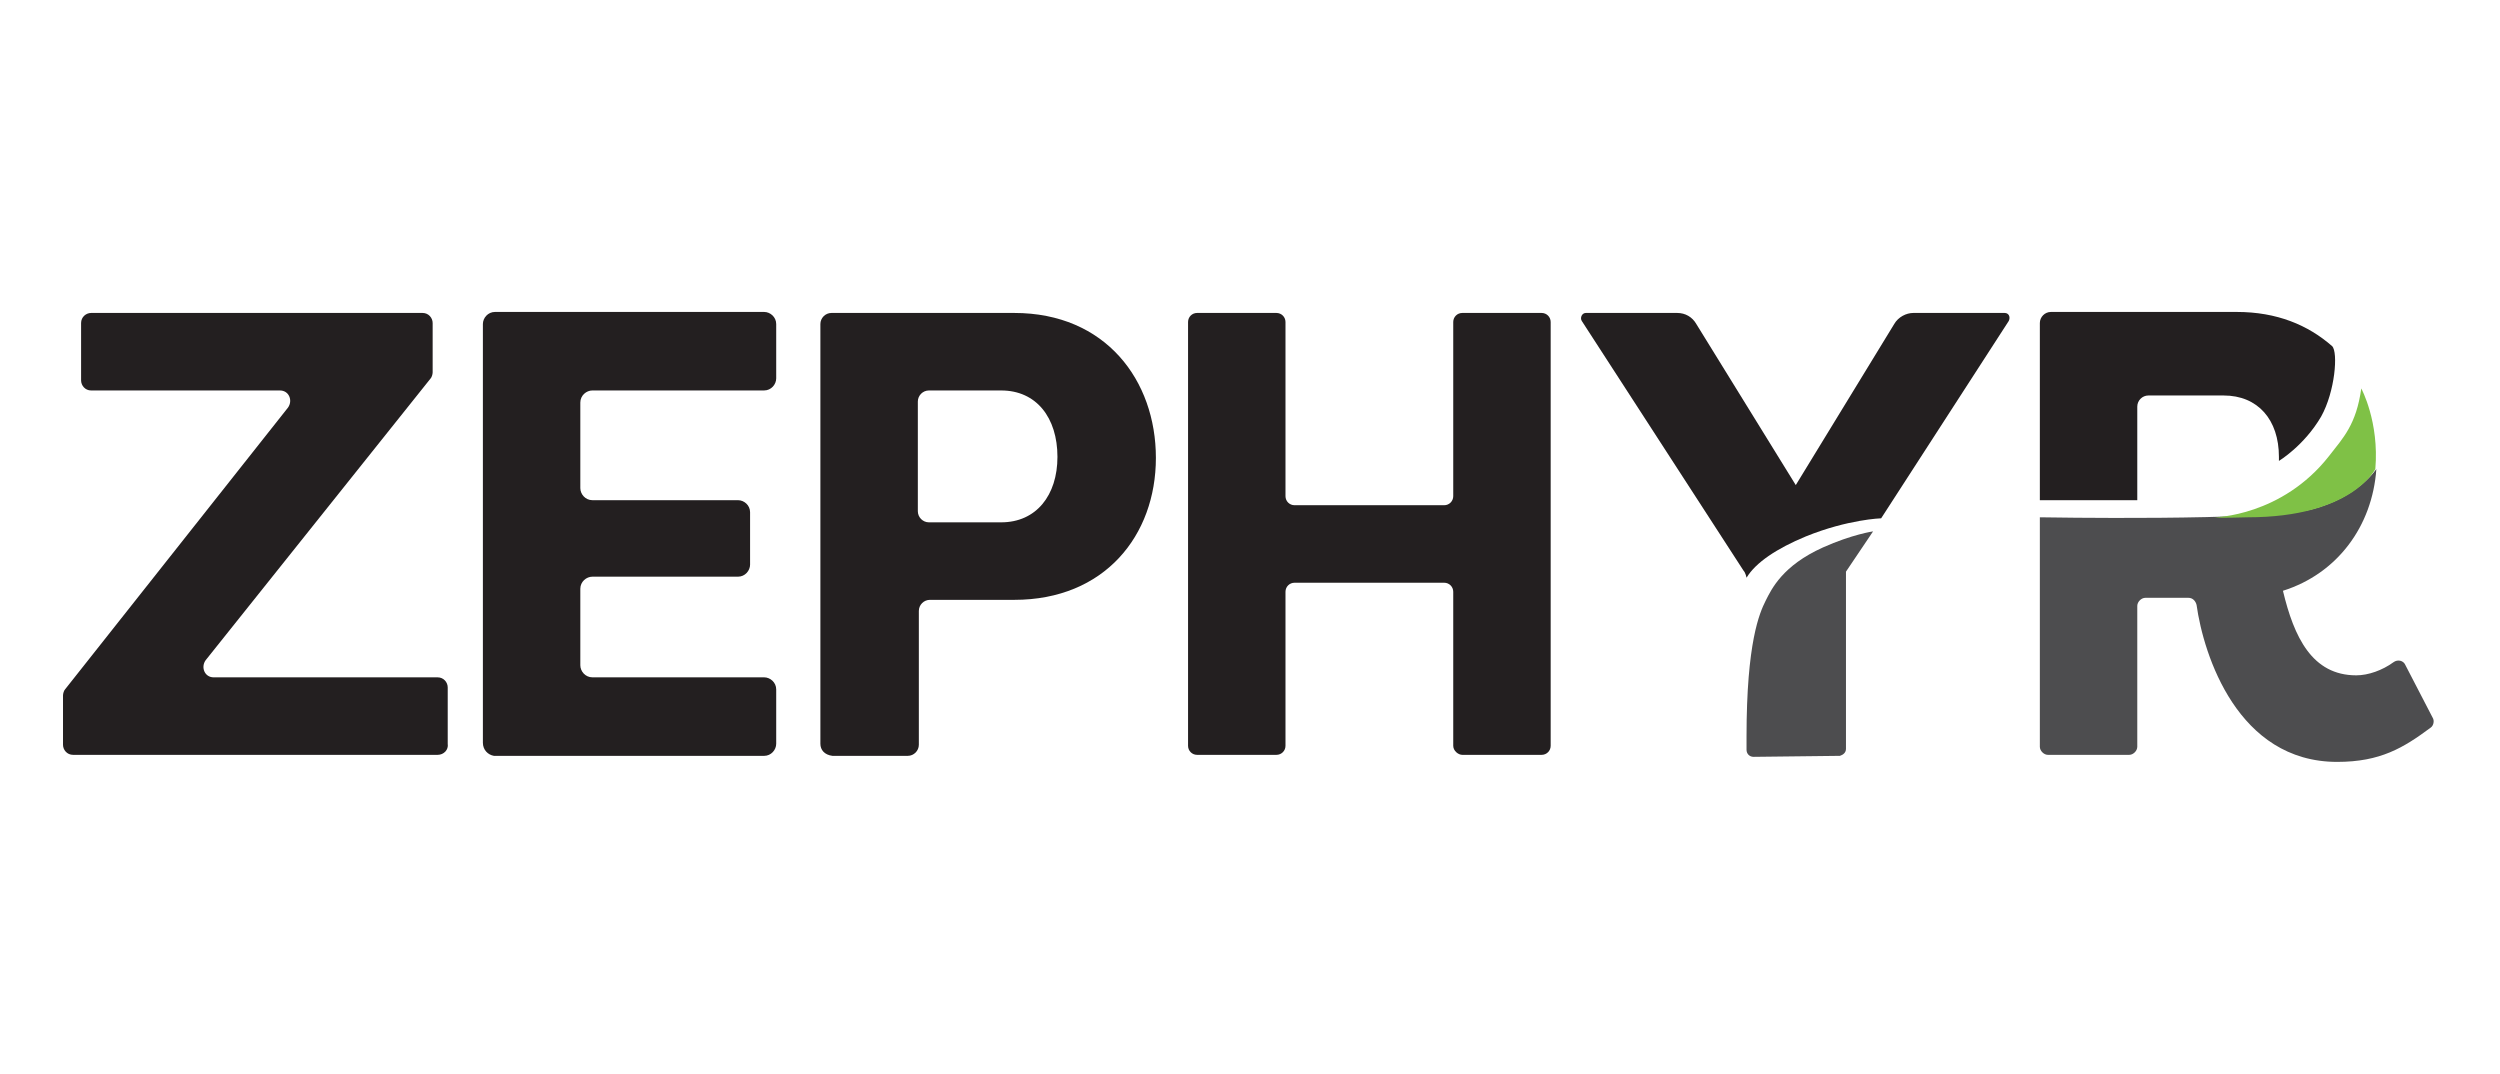 <svg width="149" height="64" viewBox="0 0 149 64" fill="none" xmlns="http://www.w3.org/2000/svg">
<path d="M26.086 44.989H4.354C3.994 44.989 3.755 44.69 3.755 44.389V41.45C3.755 41.33 3.815 41.15 3.875 41.09L17.165 24.292C17.465 23.872 17.225 23.272 16.686 23.272H5.431C5.072 23.272 4.833 22.972 4.833 22.672V19.252C4.833 18.892 5.132 18.652 5.431 18.652H25.188C25.547 18.652 25.786 18.952 25.786 19.252V22.192C25.786 22.312 25.727 22.492 25.667 22.552L12.256 39.35C11.957 39.77 12.196 40.37 12.735 40.37H26.086C26.445 40.37 26.684 40.67 26.684 40.97V44.33C26.744 44.69 26.445 44.989 26.086 44.989Z" fill="#231F20"/>
<path d="M28.78 44.269V19.312C28.78 18.952 29.08 18.592 29.499 18.592H45.543C45.903 18.592 46.262 18.892 46.262 19.312V22.551C46.262 22.911 45.962 23.271 45.543 23.271H35.306C34.947 23.271 34.587 23.571 34.587 23.991V29.091C34.587 29.451 34.887 29.811 35.306 29.811H43.987C44.346 29.811 44.705 30.11 44.705 30.53V33.65C44.705 34.01 44.406 34.37 43.987 34.37H35.306C34.947 34.37 34.587 34.67 34.587 35.09V39.65C34.587 40.009 34.887 40.369 35.306 40.369H45.543C45.903 40.369 46.262 40.669 46.262 41.089V44.329C46.262 44.689 45.962 45.049 45.543 45.049H29.439C29.08 44.989 28.78 44.689 28.78 44.269Z" fill="#231F20"/>
<path d="M48.895 44.33V19.312C48.895 18.952 49.195 18.652 49.554 18.652H60.45C65.898 18.652 68.891 22.672 68.891 27.291C68.891 31.911 65.838 35.751 60.45 35.751H55.421C55.062 35.751 54.763 36.05 54.763 36.41V44.389C54.763 44.749 54.463 45.049 54.104 45.049H49.614C49.135 44.989 48.895 44.69 48.895 44.33ZM59.672 31.131C61.767 31.131 63.024 29.511 63.024 27.231C63.024 24.892 61.767 23.272 59.672 23.272H55.361C55.002 23.272 54.703 23.572 54.703 23.932V30.471C54.703 30.831 55.002 31.131 55.361 31.131H59.672Z" fill="#231F20"/>
<path d="M135.824 27.471V27.231C135.824 25.011 134.567 23.571 132.531 23.571H128.041C127.682 23.571 127.382 23.871 127.382 24.231V29.811H121.575V19.252C121.575 18.892 121.875 18.592 122.234 18.592H133.309C135.704 18.592 137.56 19.372 138.997 20.632C139.356 20.991 139.176 23.331 138.338 24.831C137.321 26.571 135.824 27.471 135.824 27.471Z" fill="#231F20"/>
<path d="M107.028 28.911L112.895 19.312C113.135 18.892 113.614 18.652 114.033 18.652H119.481C119.72 18.652 119.84 18.892 119.72 19.132L112.117 30.891C112.117 30.891 110.142 30.951 107.627 31.971C105.891 32.691 104.634 33.531 104.095 34.431C104.095 34.431 104.035 34.131 103.915 34.011L94.276 19.132C94.157 18.952 94.276 18.652 94.516 18.652H99.964C100.443 18.652 100.862 18.892 101.101 19.312L107.028 28.911Z" fill="#231F20"/>
<path d="M136.063 35.21C136.722 37.97 137.799 40.25 140.434 40.25C141.152 40.25 141.99 39.95 142.649 39.47C142.888 39.29 143.247 39.35 143.367 39.65L144.984 42.77C145.103 42.95 145.044 43.249 144.864 43.37C143.247 44.569 141.871 45.409 139.296 45.409C133.369 45.409 131.334 39.05 130.915 36.05C130.855 35.81 130.675 35.63 130.436 35.63H127.861C127.622 35.63 127.382 35.87 127.382 36.11V44.509C127.382 44.749 127.143 44.989 126.903 44.989H122.054C121.815 44.989 121.575 44.749 121.575 44.509V30.831C121.575 30.831 135.105 31.071 137.799 30.351C140.553 29.631 141.631 27.951 141.631 27.951C141.392 31.371 139.296 34.191 136.063 35.21Z" fill="#4D4D4F"/>
<path d="M110.02 34.31V44.629C110.02 44.868 109.84 44.989 109.661 45.048L104.512 45.108C104.272 45.108 104.093 44.928 104.093 44.688V43.909C104.093 38.269 104.871 36.529 105.23 35.809C105.589 35.09 106.248 33.71 108.643 32.63C110.379 31.85 111.636 31.67 111.636 31.67L110.02 34.07C110.02 34.13 110.02 34.19 110.02 34.31Z" fill="#4D4D4F"/>
<path d="M86.613 44.45V35.27C86.613 34.971 86.373 34.731 86.074 34.731H77.154C76.854 34.731 76.615 34.971 76.615 35.27V44.45C76.615 44.749 76.375 44.989 76.076 44.989H71.346C71.047 44.989 70.808 44.749 70.808 44.45V19.192C70.808 18.892 71.047 18.652 71.346 18.652H76.076C76.375 18.652 76.615 18.892 76.615 19.192V29.571C76.615 29.871 76.854 30.111 77.154 30.111H86.074C86.373 30.111 86.613 29.871 86.613 29.571V19.192C86.613 18.892 86.852 18.652 87.152 18.652H91.881C92.181 18.652 92.42 18.892 92.42 19.192V44.45C92.42 44.749 92.181 44.989 91.881 44.989H87.152C86.912 44.989 86.613 44.749 86.613 44.45Z" fill="#231F20"/>
<path d="M140.732 23.152C140.732 23.152 141.81 25.132 141.57 27.952C141.57 27.952 140.193 30.831 133.967 30.831C133.548 30.831 132.41 30.892 131.991 30.831C131.991 30.831 136.002 30.771 138.816 27.172C139.654 26.092 140.433 25.312 140.732 23.152Z" fill="#7FC146"/>
</svg>
